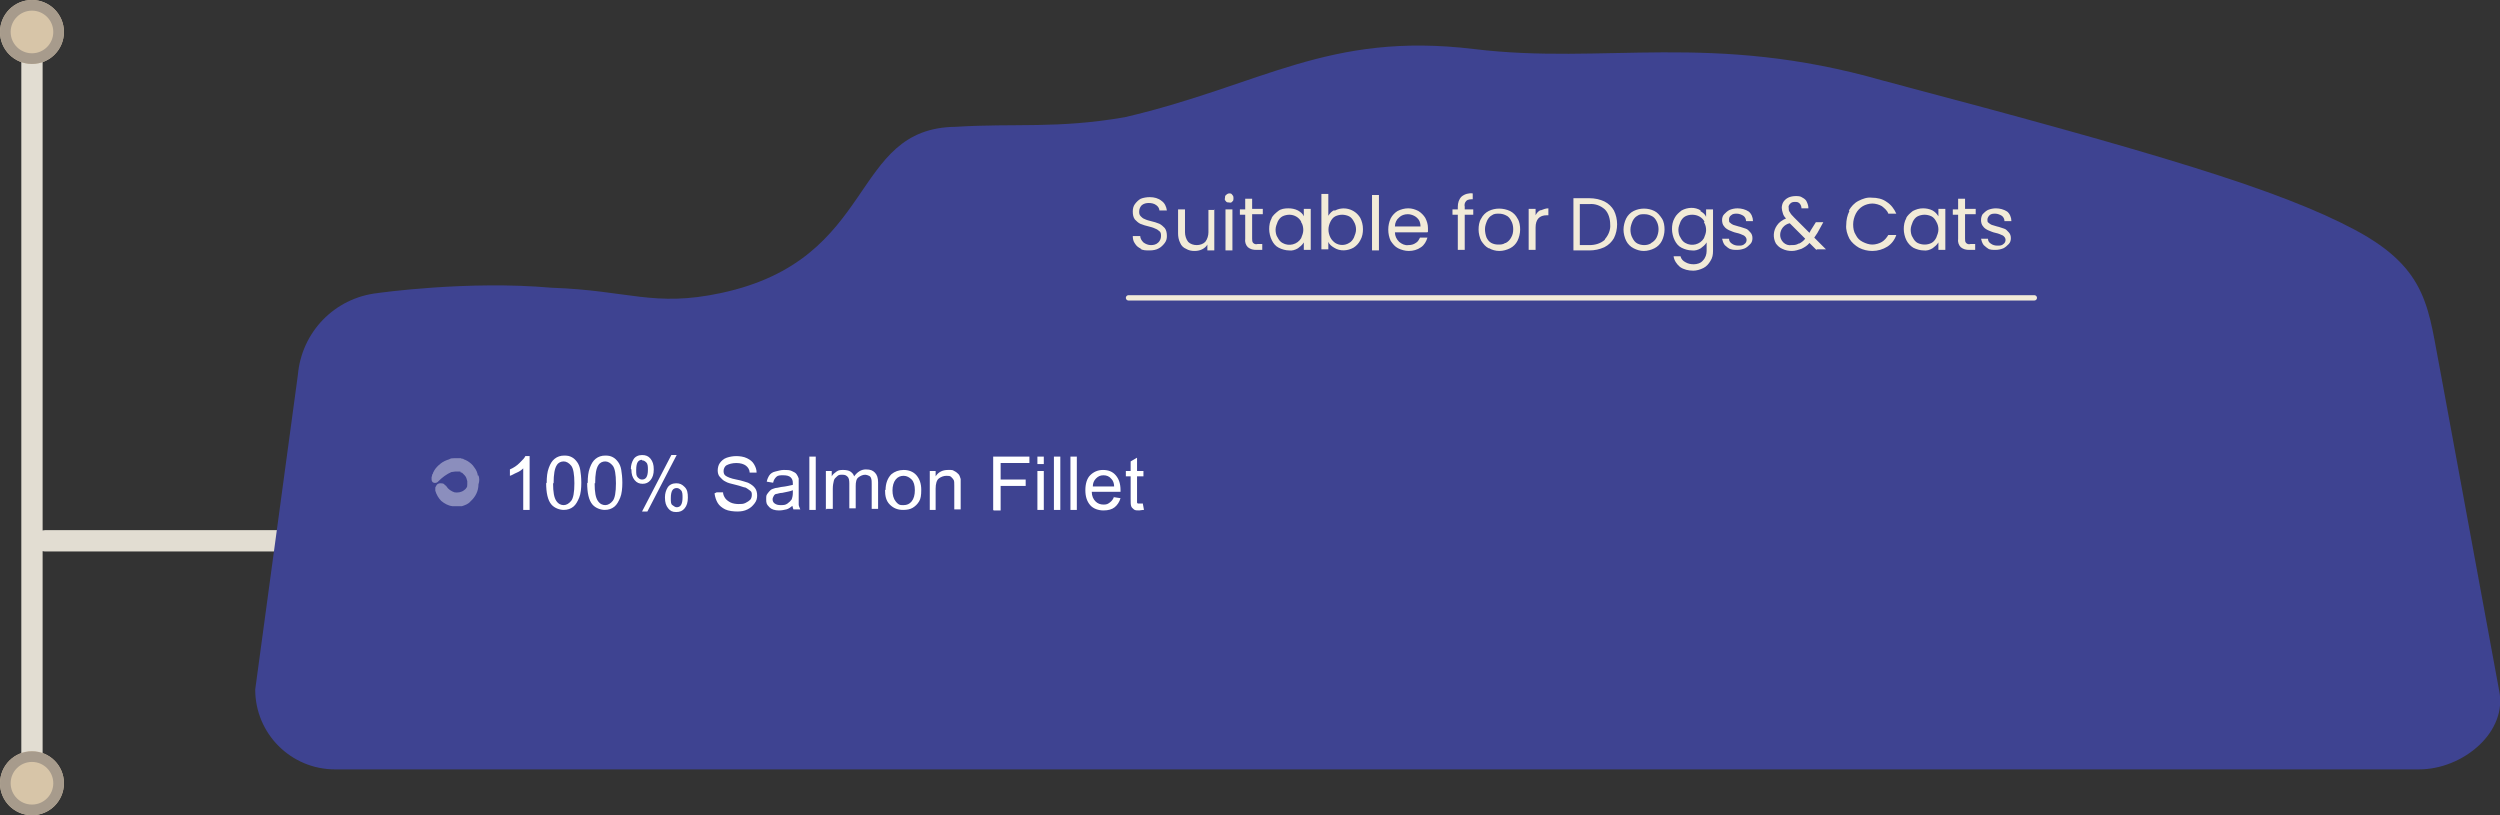 <svg xmlns="http://www.w3.org/2000/svg" width="469.2" height="153"><rect width="100%" height="100%" fill="#333333" stroke="none"/><path fill="none" stroke="#e2ddd2" stroke-linecap="round" stroke-width="4" d="M8.5 101.5h48M6 7.6v141"/><circle cx="6" cy="6" r="6" fill="#d7c5a8"/><circle cx="6" cy="6" r="5" fill="none" stroke="#a79b8c" stroke-width="2"/><circle cx="6" cy="147" r="6" fill="#d7c5a8"/><circle cx="6" cy="147" r="5" fill="none" stroke="#a79b8c" stroke-width="2"/><path fill="#3e4391" d="M70.9 55s16.8-2.4 32.6-1c14.5.5 19.2 3.7 31.8 1 29.6-6.3 24-31 44.1-31.2 11.1-.7 19 .4 31.7-1.8 25.7-6 38.1-16.1 65.5-12.8 24.6 3 44.5-3.3 76.7 5.9 51.4 13.6 74.5 20.5 88.6 28s13.8 15 16.2 27.1l10.9 59.2c1.8 7.9-6.7 15-15 15H62.9c-8.3 0-15-6.7-15-15l8-59c.7-8.1 6.9-14.5 15-15.4"/><path fill="none" stroke="#f2ebd8" stroke-linecap="round" d="M211.8 55.9h170"/><path fill="#f2ebd8" d="M214.2 46.7c-.5-.2-.9-.5-1.2-1-.3-.4-.4-.9-.4-1.4h1.4q0 .6.6 1.2c.4.3.9.5 1.4.5s1-.1 1.4-.5c.3-.3.5-.7.5-1.2 0-.3 0-.7-.3-.9-.2-.2-.5-.4-.8-.5-.4-.2-.8-.3-1.2-.4-.5-.1-1.1-.3-1.6-.5-.4-.2-.7-.5-1-.8-.3-.4-.4-.9-.4-1.5 0-.5.1-1 .4-1.4s.7-.8 1.1-1c.5-.2 1.1-.3 1.7-.3.8 0 1.6.2 2.2.7.6.4.9 1.1 1 1.8h-1.4c0-.4-.3-.8-.6-1-.4-.3-.9-.4-1.4-.4s-.9.1-1.3.4c-.3.3-.5.7-.5 1.2 0 .3 0 .6.3.9.2.2.4.4.7.5.4.2.8.3 1.2.4.5.1 1.1.3 1.6.5.4.2.7.5 1 .8.3.4.4.9.4 1.5 0 .5-.1.9-.4 1.3s-.7.8-1.1 1c-.5.3-1.1.4-1.8.4-.6 0-1.2 0-1.7-.3ZM227.9 39.3V47h-1.3v-1.1c-.2.4-.6.7-1 .9s-.9.3-1.4.3c-.6 0-1.1-.1-1.6-.4-.5-.2-.9-.6-1.1-1.1-.3-.6-.4-1.2-.4-1.8v-4.5h1.3v4.3c0 .6.2 1.3.6 1.8.4.4 1 .6 1.6.6s1.2-.2 1.6-.6c.4-.5.6-1.2.6-1.8v-4.2h1.2ZM230.1 37.8c-.2-.2-.3-.4-.2-.6 0-.2 0-.5.2-.6q.3-.3.6-.3c.3 0 .4 0 .6.3.2.2.2.4.2.6s0 .5-.2.6c-.1.2-.4.3-.6.2-.2 0-.5 0-.6-.2m1.2 1.5V47H230v-7.7zM235 40.3v4.5c0 .3 0 .6.2.8s.5.3.8.2h.9v1.1h-1.1c-.6 0-1.1-.1-1.6-.5-.4-.4-.6-1-.5-1.6v-4.5h-1v-1h1v-2h1.3v1.9h2v1h-2ZM238.6 41c.3-.6.8-1 1.3-1.4s1.2-.5 1.9-.5c.6 0 1.2.1 1.8.4.5.3.9.6 1.1 1.1v-1.4h1.3v7.7h-1.3v-1.4c-.3.5-.7.8-1.1 1.1-.5.3-1.1.5-1.7.4-.6 0-1.3-.2-1.9-.5s-1-.8-1.3-1.4-.5-1.4-.5-2.1.1-1.4.5-2.1Zm5.6.6c-.4-.8-1.3-1.3-2.2-1.3-.4 0-.9.1-1.3.3s-.7.6-.9 1c-.2.5-.4 1-.4 1.5s.1 1.1.4 1.5c.2.4.5.8.9 1 1.2.7 2.8.3 3.5-.9.2-.5.4-1 .4-1.5s-.1-1.1-.4-1.5ZM250.4 39.6c1.7-1 3.9-.4 4.9 1.3.3.6.5 1.3.5 2.1 0 .7-.1 1.4-.5 2.1-.3.6-.8 1.1-1.3 1.4-1.1.6-2.5.7-3.6 0-.5-.3-.9-.6-1.1-1.1v1.4H248V36.4h1.3v4.1c.3-.5.7-.9 1.2-1.1Zm3.7 2c-.2-.4-.5-.8-.9-1s-.9-.3-1.3-.3-.9.1-1.3.3-.7.6-.9 1q-.75 1.5 0 3c.2.4.6.8.9 1 .8.5 1.8.5 2.6 0 .4-.2.7-.6.9-1 .2-.5.4-1 .4-1.5s-.1-1-.4-1.5M258.8 36.6V47h-1.3V36.6zM267.9 43.6h-6.1c0 .7.3 1.3.8 1.8.5.4 1.1.7 1.7.6.5 0 1-.1 1.4-.4.4-.2.6-.6.8-1h1.4c-.2.7-.6 1.4-1.2 1.8-.7.5-1.5.7-2.3.7-.7 0-1.4-.2-2-.5s-1-.8-1.4-1.4c-.6-1.3-.6-2.9 0-4.2.3-.6.8-1.1 1.3-1.4.6-.3 1.3-.5 2-.5s1.3.2 1.9.5c.5.3 1 .8 1.3 1.3.3.6.5 1.2.5 1.9v.7Zm-1.6-2.3c-.2-.3-.5-.6-.9-.8q-.6-.3-1.2-.3c-.6 0-1.2.2-1.6.6-.5.4-.8 1-.8 1.7h4.8c0-.4-.1-.9-.3-1.2M276.5 40.3h-1.6v6.6h-1.3v-6.6h-1v-1h1v-.5c0-.7.2-1.4.7-1.9.6-.5 1.4-.7 2.1-.6v1.1c-.4 0-.9 0-1.2.3s-.4.7-.3 1.1v.5h1.6zM279.4 46.6c-.6-.3-1-.8-1.4-1.4-.3-.6-.5-1.4-.5-2.1s.1-1.5.5-2.1c.3-.6.8-1.1 1.4-1.4 1.2-.6 2.7-.6 4 0 .6.3 1.1.8 1.4 1.4.4.6.5 1.4.5 2.1s-.2 1.5-.5 2.1-.8 1.1-1.4 1.4-1.3.5-2 .5-1.4-.2-1.9-.5Zm3.2-1c.4-.2.8-.6 1-1 .3-.5.4-1 .4-1.6 0-.5-.1-1.1-.4-1.6-.2-.4-.5-.8-1-1-.4-.2-.8-.3-1.3-.3s-.9 0-1.3.3c-.4.2-.7.6-.9 1-.2.5-.4 1-.4 1.6 0 .5.1 1.1.3 1.6.2.4.5.8.9 1s.8.3 1.3.3c.4 0 .9 0 1.3-.3ZM289.1 39.5c.5-.2 1-.4 1.5-.4v1.3h-.3c-1.4 0-2.1.8-2.1 2.3v4.2h-1.3v-7.7h1.3v1.2c.2-.4.5-.8 1-1Z"/><g fill="#f2ebd8"><path d="M347 39.5c.4-.7 1-1.4 1.8-1.8s1.6-.7 2.5-.6c1 0 2 .2 2.8.8.8.5 1.4 1.3 1.8 2.2h-1.5c-.2-.6-.7-1-1.2-1.4-.5-.3-1.2-.5-1.8-.5s-1.3.2-1.8.5-1 .8-1.3 1.4-.5 1.3-.5 2 .1 1.4.5 2c.3.6.7 1 1.3 1.3s1.2.5 1.8.5 1.3-.2 1.8-.5.9-.8 1.2-1.3h1.5c-.3.9-.9 1.7-1.7 2.2s-1.8.8-2.8.8c-.9 0-1.7-.2-2.5-.6-.7-.4-1.4-1-1.8-1.7-.4-.8-.7-1.7-.6-2.6 0-.9.2-1.8.6-2.6ZM357.7 41c.3-.6.8-1 1.3-1.4.6-.3 1.2-.5 1.9-.5.6 0 1.2.1 1.8.4.5.3.8.6 1.1 1.1v-1.4h1.3v7.7h-1.3v-1.4c-.3.5-.7.8-1.1 1.1-.5.3-1.1.5-1.7.4-.6 0-1.3-.2-1.9-.5-.5-.3-1-.8-1.3-1.4s-.5-1.4-.5-2.1.1-1.4.5-2.1Zm5.7.6c-.2-.4-.5-.8-.9-1s-.9-.3-1.3-.3-.9.1-1.3.3-.7.6-.9 1c-.2.5-.4 1-.4 1.5s.1 1.1.4 1.5c.2.4.5.8.9 1s.9.3 1.3.3c.5 0 .9-.1 1.3-.3s.7-.6.9-1c.2-.5.4-1 .4-1.5s-.1-1-.4-1.5M368.8 40.3v4.5c0 .3 0 .6.2.8s.5.3.8.2h.9v1.1h-1.1c-.6 0-1.1-.1-1.6-.5-.4-.4-.6-1-.5-1.6v-4.5h-1v-1h1v-2h1.3v1.9h2v1h-2ZM373.4 46.8c-.4-.2-.8-.5-1.1-.8-.3-.4-.4-.8-.5-1.2h1.3c0 .4.2.7.5.9.4.3.8.4 1.3.4.4 0 .8 0 1.1-.3.3-.2.4-.5.4-.8s-.2-.6-.5-.8c-.4-.2-.9-.4-1.4-.5s-.9-.3-1.4-.5c-.4-.2-.7-.4-.9-.7-.3-.3-.4-.8-.4-1.2s.1-.8.3-1.1c.3-.3.6-.6 1-.8q.75-.3 1.5-.3c.7 0 1.5.2 2.1.6.5.4.8 1.1.8 1.8h-1.3c0-.4-.2-.8-.5-1s-.8-.4-1.2-.4-.8 0-1.1.3c-.2.2-.4.5-.4.8s0 .5.2.6c.2.2.4.3.6.4.3.1.7.2 1 .3.5.1.9.3 1.3.4s.6.4.9.7.4.7.4 1.1-.1.8-.4 1.1-.6.6-1 .8q-.75.3-1.5.3c-.5 0-1.1 0-1.5-.3Z"/></g><path fill="#f2ebd8" d="m340.9 46.9-1.3-1.3c-.4.5-.9.8-1.5 1.1-.6.2-1.2.4-1.8.4s-1.2-.1-1.8-.4c-.5-.2-.9-.6-1.2-1-.6-1.1-.5-2.4.2-3.4.4-.6 1-1 1.7-1.3-.3-.3-.5-.6-.6-1-.1-.3-.2-.7-.2-1s.1-.8.3-1.1.5-.6.9-.8.9-.3 1.4-.3.9 0 1.3.3c.4.2.7.5.8.8q.3.6.3 1.2h-1.3c0-.6-.4-1.2-1-1.2h-.2c-.3 0-.6 0-.9.3-.2.2-.4.5-.3.8 0 .3 0 .6.2.8.2.4.5.7.8 1l2.9 2.9.2-.4 1-1.6h1.4l-1.1 2-.6.9 2.2 2.2H341Zm-3.2-1.2c.4-.2.8-.5 1.1-.9l-2.9-2.9c-1 .2-1.8 1.1-1.8 2.2 0 .5.2 1 .6 1.4s1 .6 1.5.5c.5 0 .9 0 1.4-.3Z"/><g fill="#f2ebd8"><path d="M301.1 37.8c.8.4 1.4 1 1.8 1.7.8 1.6.8 3.6 0 5.2-.4.7-1 1.3-1.8 1.7-.9.4-1.8.6-2.8.6h-3v-9.8h3c1 0 1.9.2 2.8.6m.1 7.1c.7-.8 1.1-1.8 1-2.8 0-1-.3-2.1-1-2.8-.8-.7-1.8-1.1-2.9-1h-1.8V46h1.8c1.1 0 2.1-.3 2.9-1ZM306.6 46.6c-.6-.3-1.1-.8-1.4-1.4s-.5-1.4-.5-2.1.2-1.5.5-2.1.8-1.1 1.4-1.4c1.2-.6 2.7-.6 3.9 0 .6.3 1 .8 1.4 1.4s.5 1.4.5 2.1-.2 1.5-.5 2.1-.8 1.1-1.4 1.4-1.3.5-2 .5-1.3-.2-1.9-.5m3.3-1c.4-.2.8-.6 1-1 .5-1 .5-2.2 0-3.1-.2-.4-.5-.8-1-1-.4-.2-.8-.3-1.3-.3s-.9 0-1.3.3c-.4.2-.7.6-.9 1-.2.5-.4 1-.4 1.6 0 .5.1 1.1.4 1.6.2.4.5.8.9 1 .8.4 1.8.4 2.5 0ZM319.1 39.6c.5.3.9.6 1.1 1.1v-1.4h1.3v7.8c0 .7-.1 1.3-.5 1.9-.3.5-.7 1-1.3 1.3s-1.3.5-1.9.5c-.9 0-1.8-.2-2.5-.7-.6-.5-1.1-1.2-1.2-2h1.3c.1.5.5.9.9 1.1.5.3 1 .4 1.6.4s1.3-.2 1.7-.7c.5-.5.7-1.2.7-1.8v-1.6c-.3.5-.7.8-1.1 1.1-.5.3-1.1.5-1.7.4-.6 0-1.3-.2-1.9-.5s-1-.8-1.3-1.4-.5-1.4-.5-2.1.1-1.4.5-2.1c.3-.6.8-1 1.3-1.4 1.1-.6 2.5-.7 3.6 0Zm.8 2c-.4-.8-1.3-1.3-2.3-1.3-.5 0-.9.1-1.3.3s-.7.6-.9 1c-.2.5-.4 1-.4 1.5s.1 1.1.4 1.5c.2.4.5.8.9 1 1.2.7 2.8.3 3.5-.9.2-.5.4-1 .4-1.5s-.1-1-.4-1.5ZM324.8 46.8c-.4-.2-.8-.5-1.1-.8-.3-.4-.4-.8-.5-1.2h1.3c0 .4.2.7.5.9.4.3.8.4 1.3.4.4 0 .8 0 1.1-.3.3-.2.4-.5.4-.8s-.2-.6-.5-.8c-.4-.2-.9-.4-1.4-.5s-.9-.3-1.4-.5c-.4-.2-.7-.4-.9-.7-.3-.3-.4-.8-.4-1.2s.1-.8.4-1.1.6-.6 1-.8q.75-.3 1.5-.3c.7 0 1.5.2 2.1.6.5.4.8 1.1.8 1.8h-1.3c0-.4-.2-.8-.5-1s-.8-.4-1.2-.4-.8 0-1.1.3c-.3.2-.4.5-.4.8s0 .5.2.6c.2.2.4.3.6.4.3.1.7.2 1 .3.5.1.9.3 1.3.4s.6.4.9.7.4.7.4 1.1-.1.8-.4 1.1-.6.6-1 .8q-.75.3-1.5.3c-.5 0-1.1 0-1.5-.3Z"/></g><path fill="#fff" d="M89.7 89.3c-.1-.6-.3-1.1-.7-1.6-.3-.5-.8-.9-1.3-1.2l-.4-.2c-.1 0-.3-.1-.4-.2-.1 0-.3 0-.4-.1h-1.3c-.3 0-.6 0-.9.2-.6.2-1.1.4-1.6.8s-.9.8-1.2 1.3c0 .1-.2.3-.2.4s-.1.3-.2.4c0 .1 0 .3-.1.4v.5c0 .2.1.5.4.6s.7 0 .9-.3c.7-.7 1.5-1.3 2.4-1.7.2 0 .5-.1.7-.1h1c0 .1.1.2.1.2h.2l.5.5c.3.3.4.7.5 1.1v.6c0 .3 0 .5-.2.7-.1.2-.3.3-.4.4-.5.4-1.2.5-1.8.4-.6-.2-1.2-.6-1.5-1.1 0 0-.1-.2-.2-.2s-.2-.2-.2-.2c-.2-.2-.5-.2-.8-.2s-.6.2-.7.4c0 .1-.2.3-.2.4v.6c.2.7.6 1.4 1.1 1.9.6.5 1.3.9 2.1 1h1.8c.6-.2 1.2-.4 1.6-.9.9-.8 1.5-1.9 1.5-3.2h-.1.1c.2-.6.2-1.1 0-1.7Z" opacity=".4"/><g fill="#fff"><path d="M99.4 95.7h-1.2v-7.8c-.3.3-.7.6-1.2.8s-.9.5-1.3.6v-1.2q1.05-.45 1.8-1.2c.75-.75.9-.9 1.1-1.3h.8zM102.6 90.7c0-1.2.1-2.1.4-2.9s.6-1.3 1.1-1.7 1.1-.6 1.8-.6 1 .1 1.4.3.7.5 1 .9.5.9.6 1.5.2 1.4.2 2.4-.1 2.1-.4 2.8-.6 1.3-1.1 1.7-1.1.6-1.8.6-1.7-.3-2.3-1c-.7-.8-1-2.2-1-4.1Zm1.2 0c0 1.7.2 2.7.6 3.3s.9.8 1.4.8 1-.3 1.4-.8.6-1.6.6-3.3-.2-2.8-.6-3.3-.9-.8-1.4-.8-1 .2-1.3.7c-.4.6-.6 1.7-.6 3.4ZM110.3 90.7c0-1.2.1-2.1.4-2.9s.6-1.3 1.1-1.7 1.1-.6 1.8-.6 1 .1 1.4.3.7.5 1 .9.5.9.6 1.5.2 1.4.2 2.4-.1 2.1-.4 2.8-.6 1.3-1.1 1.7-1.1.6-1.8.6-1.7-.3-2.3-1c-.7-.8-1-2.2-1-4.1Zm1.3 0c0 1.7.2 2.7.6 3.3s.9.8 1.4.8 1-.3 1.4-.8.6-1.6.6-3.3-.2-2.8-.6-3.3-.9-.8-1.4-.8-1 .2-1.3.7c-.4.6-.6 1.7-.6 3.4ZM118.4 88c0-.7.2-1.3.5-1.8s.9-.8 1.6-.8 1.2.2 1.6.7.6 1.1.6 2-.2 1.5-.6 2-.9.7-1.5.7-1.1-.2-1.5-.7-.6-1.1-.6-2Zm2.1-1.7c-.3 0-.6.1-.8.4s-.3.8-.3 1.5 0 1.1.3 1.4.5.4.8.4.6-.1.8-.4.3-.8.3-1.4 0-1.1-.3-1.4-.5-.4-.8-.4Zm0 9.7 5.5-10.6h1L121.5 96zm4.3-2.7c0-.7.2-1.3.5-1.8s.9-.8 1.6-.8 1.1.2 1.6.7.6 1.1.6 2-.2 1.5-.6 2-.9.7-1.6.7-1.1-.2-1.5-.7-.6-1.1-.6-2Zm2.2-1.7c-.3 0-.6.1-.8.4s-.3.8-.3 1.5 0 1.1.3 1.3.5.4.8.4.6-.1.8-.4.3-.8.3-1.4 0-1.1-.3-1.4-.5-.4-.8-.4M134.5 92.4h1.2c0 .4.2.8.4 1.1s.6.6 1 .8 1 .3 1.5.3.9 0 1.3-.2.7-.4.9-.6.3-.6.3-.9 0-.6-.3-.8-.5-.4-.9-.6c-.3 0-.9-.3-1.8-.5s-1.6-.4-1.9-.6c-.5-.2-.8-.6-1.1-.9s-.4-.8-.4-1.2.1-1 .4-1.4.7-.8 1.3-1 1.2-.3 1.8-.3 1.4.1 2 .4 1 .6 1.3 1.1.5 1 .5 1.6h-1.3c0-.5-.3-1-.7-1.3s-1-.5-1.8-.5-1.4.2-1.8.4-.6.7-.6 1.1.1.7.4.9.9.5 2 .7 1.8.5 2.2.6c.6.3 1 .6 1.3 1s.4.9.4 1.4-.1 1-.5 1.5-.7.8-1.3 1.1-1.2.4-1.9.4-1.7-.1-2.3-.4-1.1-.7-1.4-1.2-.5-1.1-.6-1.8ZM148.9 94.8c-.5.4-.9.7-1.3.8s-.9.2-1.4.2q-1.2 0-1.8-.6c-.6-.6-.6-.9-.6-1.5s0-.7.2-1 .4-.5.6-.7.6-.3.9-.4c.2 0 .6-.1 1.1-.2 1-.1 1.7-.3 2.2-.4v-.3c0-.5-.1-.8-.4-1.1s-.8-.4-1.4-.4-1 0-1.3.3-.5.6-.6 1.1l-1.2-.2c.1-.5.3-.9.5-1.2s.6-.6 1.1-.7 1-.3 1.6-.3 1.1 0 1.5.2.7.3.9.6.3.5.4.8v4.9c0 .3.2.6.3.9h-1.3c-.1-.3-.2-.6-.2-.9Zm-.1-2.8c-.4.2-1.1.3-2 .5-.5 0-.9.2-1.1.2s-.4.2-.5.4-.2.4-.2.6c0 .3.1.6.4.8s.6.3 1.1.3.9 0 1.3-.3.6-.5.8-.8c.1-.3.2-.7.2-1.2v-.4ZM151.9 95.7v-10h1.2v10zM155 95.7v-7.3h1.1v1c.2-.4.5-.6.9-.9s.8-.3 1.3-.3 1 .1 1.3.3.6.5.7.9c.6-.8 1.3-1.3 2.2-1.3s1.3.2 1.7.6.6 1 .6 1.8v5h-1.2v-4.6c0-.5 0-.8-.1-1.1s-.2-.4-.4-.5-.5-.2-.7-.2c-.5 0-.9.2-1.3.5s-.5.9-.5 1.6v4.2h-1.2v-4.7q0-.9-.3-1.2c-.3-.3-.5-.4-1-.4s-.7 0-1 .3-.5.4-.6.8-.2.9-.2 1.5v3.8h-1.2ZM166.2 92c0-1.3.4-2.3 1.1-3 .6-.5 1.4-.8 2.3-.8s1.8.3 2.4 1 .9 1.6.9 2.7-.1 1.7-.4 2.2-.7.9-1.2 1.2-1.1.4-1.8.4c-1 0-1.8-.3-2.5-1s-.9-1.6-.9-2.8Zm1.3 0q0 1.35.6 2.1c.6.75.9.7 1.5.7s1.1-.2 1.5-.7.6-1.2.6-2.1-.2-1.6-.6-2-.9-.7-1.5-.7-1.1.2-1.5.7-.6 1.2-.6 2.1ZM174.5 95.7v-7.3h1.1v1c.5-.8 1.3-1.2 2.3-1.2s.8 0 1.2.2.6.4.8.6.3.6.4.9v5.7h-1.2v-4.4c0-.5 0-.9-.1-1.1s-.3-.4-.5-.6-.5-.2-.9-.2c-.5 0-1 .2-1.4.5s-.6 1-.6 1.9v4h-1.2ZM186.4 95.7v-10h6.8v1.2h-5.4V90h4.7v1.2h-4.7v4.6h-1.3ZM194.7 87.1v-1.4h1.2v1.4zm0 8.6v-7.3h1.2v7.3zM197.8 95.7v-10h1.2v10zM200.9 95.7v-10h1.2v10zM209 93.3l1.3.2c-.2.7-.6 1.3-1.1 1.7s-1.2.6-2.1.6-1.9-.3-2.5-1-.9-1.6-.9-2.8.3-2.2.9-2.8 1.4-1 2.4-1 1.8.3 2.4 1 .9 1.6.9 2.8v.3h-5.4c0 .8.3 1.4.7 1.8s.9.6 1.5.6.8-.1 1.2-.4.6-.6.8-1.1Zm-4-2h4.1c0-.6-.2-1.1-.5-1.4-.4-.5-.9-.7-1.5-.7s-1 .2-1.4.6-.6.9-.6 1.5ZM214.5 94.6l.2 1.1c-.4 0-.7.1-.9.1-.4 0-.8 0-1-.2s-.4-.3-.5-.6-.1-.7-.1-1.4v-4.2h-.9v-1h.9v-1.8l1.2-.7v2.5h1.2v1h-1.2v4.9c0 .1.1.2.2.2h.9Z"/></g></svg>